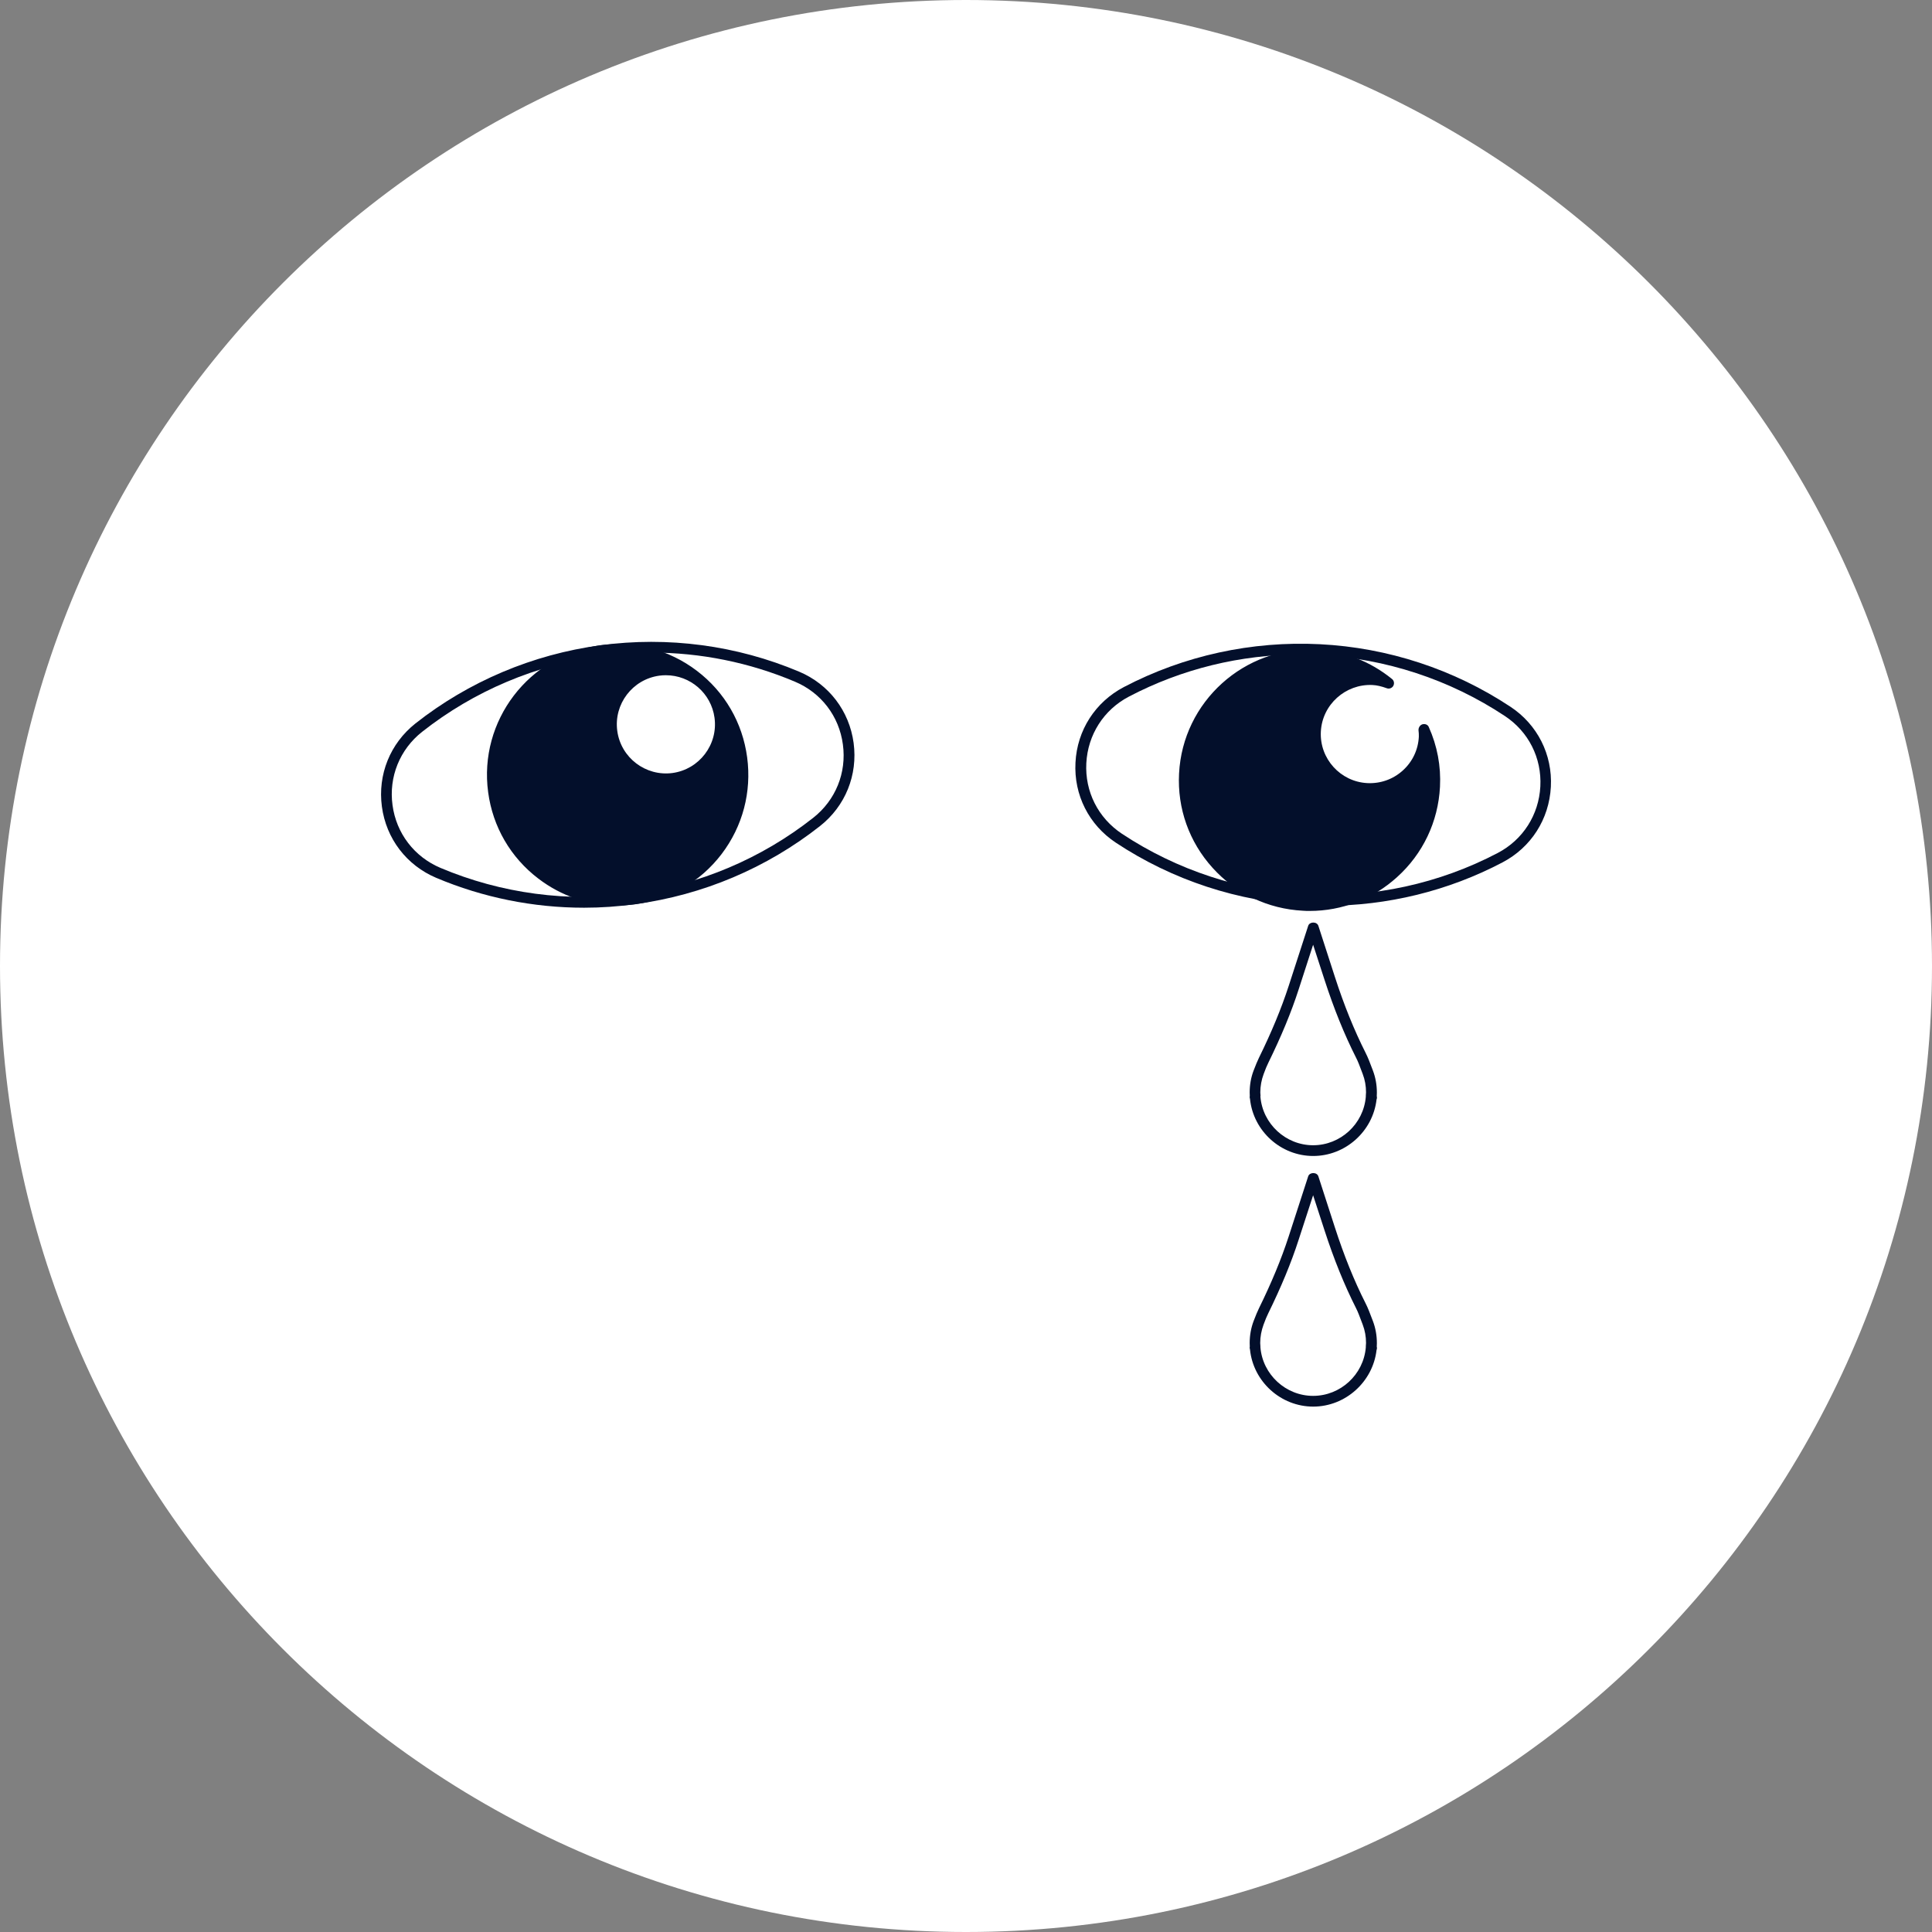 <?xml version="1.0" encoding="utf-8"?>
<!-- Generator: Adobe Illustrator 23.0.2, SVG Export Plug-In . SVG Version: 6.00 Build 0)  -->
<svg version="1.1" id="Layer_1" xmlns="http://www.w3.org/2000/svg" xmlns:xlink="http://www.w3.org/1999/xlink" x="0px" y="0px"
	 viewBox="0 0 180 180" style="enable-background:new 0 0 180 180;" xml:space="preserve">
<rect x="0" y="0" width="180" height="180" fill="#808080" stroke="none"/>
<style type="text/css">
	.st0{fill:#FFFFFF;}
	.st1{fill:#030F2B;}
</style>
<path class="st0" d="M90,180L90,180c-49.71,0-90-40.29-90-90v0C0,40.29,40.29,0,90,0h0c49.71,0,90,40.29,90,90v0
	C180,139.71,139.71,180,90,180z"/>
<g>
	<g>
		<path class="st1" d="M54.42,84.57c-4.72,0-9.41-0.94-13.77-2.78c-2.77-1.17-4.67-3.65-5.07-6.64c-0.4-2.99,0.77-5.88,3.13-7.75
			c4.96-3.91,10.92-6.43,17.22-7.28l0.07,0.5l-0.07-0.5c6.3-0.85,12.7,0,18.53,2.46c2.77,1.17,4.67,3.66,5.07,6.64
			c0.4,2.99-0.77,5.88-3.13,7.74c-4.96,3.91-10.92,6.43-17.22,7.28C57.59,84.46,56,84.57,54.42,84.57z M60.68,60.8
			c-1.54,0-3.08,0.1-4.62,0.31c-6.12,0.82-11.91,3.27-16.73,7.07c-2.08,1.64-3.12,4.2-2.76,6.83c0.35,2.63,2.03,4.82,4.47,5.85
			c5.66,2.39,11.88,3.22,18,2.4c6.12-0.82,11.91-3.27,16.73-7.07c2.08-1.64,3.12-4.19,2.76-6.83c-0.35-2.63-2.02-4.82-4.47-5.85
			C69.83,61.72,65.27,60.8,60.68,60.8z"/>
		<g>
			<path class="st1" d="M69.12,70.63c-0.86-6.39-6.74-10.87-13.13-10.01s-10.87,6.74-10.01,13.13c0.86,6.39,6.74,10.87,13.13,10.01
				C65.5,82.89,69.98,77.02,69.12,70.63z M62.72,72.51c-2.78,0.37-5.33-1.57-5.71-4.35c-0.37-2.78,1.57-5.33,4.35-5.71
				c2.78-0.37,5.33,1.57,5.71,4.35C67.44,69.58,65.49,72.14,62.72,72.51z"/>
			<path class="st1" d="M57.52,84.36c-2.65,0-5.21-0.86-7.36-2.5c-2.59-1.97-4.25-4.83-4.68-8.05c-0.9-6.65,3.79-12.79,10.44-13.69
				c3.22-0.43,6.42,0.41,9.01,2.38c2.59,1.97,4.25,4.83,4.68,8.06c0.43,3.22-0.41,6.42-2.38,9.01c-1.97,2.58-4.83,4.25-8.05,4.68
				C58.62,84.32,58.07,84.36,57.52,84.36z M57.57,61.01c-0.5,0-1.01,0.03-1.51,0.1c-6.11,0.82-10.4,6.46-9.58,12.57
				c0.4,2.96,1.92,5.58,4.3,7.39c2.37,1.81,5.31,2.58,8.27,2.19c2.96-0.4,5.58-1.92,7.39-4.3c1.81-2.37,2.59-5.31,2.19-8.27l0,0
				c-0.16-1.19-0.5-2.33-1.01-3.38c0.09,2.82-1.97,5.31-4.83,5.7c-3.05,0.41-5.86-1.73-6.27-4.78c-0.41-3.05,1.73-5.86,4.78-6.27
				c0.22-0.03,0.44-0.05,0.65-0.05C60.57,61.32,59.09,61.01,57.57,61.01z M62.04,62.91c-0.2,0-0.41,0.01-0.61,0.04
				c-2.5,0.34-4.26,2.65-3.92,5.15c0.34,2.5,2.65,4.25,5.14,3.92c2.5-0.34,4.26-2.65,3.92-5.15C66.26,64.58,64.3,62.91,62.04,62.91z
				"/>
		</g>
	</g>
	<g>
		<path class="st1" d="M123.54,84.39c-0.61,0-1.21-0.02-1.82-0.05c-6.35-0.32-12.49-2.34-17.76-5.83c-2.51-1.66-3.92-4.45-3.76-7.46
			c0.15-3.01,1.84-5.64,4.51-7.04c5.6-2.93,11.92-4.31,18.26-3.99c6.35,0.32,12.49,2.34,17.76,5.83c2.51,1.66,3.92,4.45,3.76,7.46
			s-1.84,5.64-4.51,7.04C134.92,83.01,129.27,84.39,123.54,84.39z M121.15,60.98c-5.57,0-11.05,1.34-15.97,3.92
			c-2.35,1.23-3.83,3.55-3.97,6.2c-0.14,2.65,1.1,5.11,3.32,6.58c5.12,3.39,11.09,5.35,17.26,5.67c6.16,0.31,12.3-1.02,17.75-3.88
			c2.35-1.23,3.83-3.55,3.97-6.2c0.14-2.65-1.1-5.11-3.32-6.57c-5.12-3.39-11.09-5.35-17.26-5.67l0,0
			C122.33,61,121.73,60.98,121.15,60.98z"/>
		<g>
			<g>
				<path class="st1" d="M132.65,67.93c0.02,0.24,0.05,0.48,0.04,0.72c-0.14,2.8-2.53,4.95-5.33,4.81c-2.8-0.14-4.95-2.53-4.81-5.33
					c0.14-2.8,2.53-4.95,5.33-4.81c0.53,0.03,1.02,0.16,1.49,0.33c-1.86-1.52-4.19-2.48-6.77-2.62
					c-6.44-0.33-11.93,4.62-12.25,11.06c-0.33,6.44,4.62,11.93,11.06,12.25c6.44,0.33,11.93-4.62,12.25-11.06
					C133.76,71.38,133.39,69.56,132.65,67.93z"/>
				<path class="st1" d="M122.02,84.87c-0.21,0-0.42,0-0.64-0.02c-3.25-0.17-6.24-1.59-8.41-4c-2.18-2.41-3.29-5.53-3.12-8.78
					c0.34-6.7,6.09-11.88,12.78-11.54c2.59,0.13,5.03,1.08,7.06,2.73c0.19,0.15,0.24,0.42,0.12,0.64c-0.12,0.21-0.38,0.31-0.61,0.22
					c-0.5-0.18-0.92-0.28-1.34-0.3c-2.5-0.11-4.67,1.82-4.8,4.34s1.82,4.67,4.33,4.8c1.22,0.06,2.39-0.35,3.3-1.17
					c0.91-0.82,1.44-1.94,1.5-3.16c0.01-0.2-0.01-0.39-0.03-0.58c-0.02-0.24,0.13-0.5,0.37-0.57c0.23-0.06,0.48,0.02,0.58,0.24
					c0.8,1.78,1.15,3.66,1.05,5.59c-0.17,3.25-1.59,6.24-4,8.41C127.91,83.76,125.04,84.87,122.02,84.87z M122,61.52
					c-5.9,0-10.85,4.64-11.15,10.6c-0.15,2.98,0.86,5.84,2.86,8.06c2,2.21,4.74,3.52,7.72,3.67c2.99,0.14,5.84-0.87,8.06-2.86
					c2.22-2,3.52-4.74,3.67-7.72c0.05-1.04-0.04-2.06-0.27-3.06c-0.3,0.89-0.83,1.68-1.54,2.33c-1.11,1-2.53,1.5-4.02,1.43
					c-3.07-0.16-5.44-2.78-5.28-5.85c0.15-2.84,2.41-5.09,5.19-5.28c-1.43-0.77-3.01-1.21-4.66-1.29
					C122.39,61.52,122.19,61.52,122,61.52z"/>
			</g>
		</g>
	</g>
	<path class="st1" d="M122.35,107.7c-3.02,0-5.58-2.32-5.89-5.31c-0.03-0.09-0.04-0.19-0.02-0.28c-0.01-0.12-0.01-0.23-0.01-0.33
		c0-0.71,0.12-1.4,0.37-2.05c0.19-0.51,0.35-0.87,0.49-1.17c1.17-2.38,2.08-4.57,2.77-6.69l1.82-5.61c0.13-0.41,0.82-0.41,0.95,0
		l1.53,4.73c0.86,2.66,1.8,4.98,2.87,7.1c0.22,0.43,0.4,0.91,0.68,1.65c0.25,0.66,0.37,1.35,0.37,2.06c0,0.11-0.01,0.22-0.01,0.33
		c0.03,0.11,0.02,0.21-0.02,0.31C127.91,105.4,125.35,107.7,122.35,107.7z M117.43,102.15c0,0.01,0,0.02,0,0.03
		c0.21,2.53,2.36,4.52,4.91,4.52s4.7-1.98,4.91-4.52c0-0.01,0-0.02,0-0.03c0-0.01,0-0.02,0-0.03l0-0.04
		c0.01-0.1,0.02-0.21,0.02-0.31c0-0.59-0.1-1.16-0.31-1.71c-0.3-0.8-0.45-1.2-0.63-1.54c-1.09-2.16-2.05-4.53-2.93-7.24l-1.06-3.26
		L121,92.16c-0.7,2.17-1.63,4.4-2.82,6.83c-0.14,0.28-0.28,0.61-0.45,1.08c-0.2,0.54-0.31,1.12-0.31,1.71
		c0,0.11,0.01,0.21,0.02,0.31C117.43,102.11,117.43,102.13,117.43,102.15z"/>
	<path class="st1" d="M122.35,131.05c-3.02,0-5.58-2.32-5.89-5.31c-0.03-0.09-0.04-0.19-0.02-0.28c-0.01-0.12-0.01-0.23-0.01-0.33
		c0-0.71,0.12-1.4,0.37-2.06c0.19-0.51,0.35-0.87,0.49-1.17c1.17-2.38,2.08-4.57,2.77-6.69l1.82-5.61c0.13-0.41,0.82-0.41,0.95,0
		l1.53,4.73c0.86,2.66,1.8,4.99,2.87,7.1c0.22,0.43,0.4,0.91,0.68,1.65c0.25,0.66,0.37,1.35,0.37,2.06c0,0.11-0.01,0.22-0.01,0.33
		c0.03,0.11,0.02,0.21-0.02,0.31C127.91,128.74,125.35,131.05,122.35,131.05z M117.43,125.5c0,0.01,0,0.02,0,0.03
		c0.21,2.53,2.36,4.52,4.91,4.52s4.7-1.98,4.91-4.52c0-0.01,0-0.02,0-0.03c0-0.01,0-0.02,0-0.03l0-0.04
		c0.01-0.1,0.02-0.21,0.02-0.31c0-0.59-0.1-1.16-0.31-1.71c-0.3-0.8-0.45-1.2-0.63-1.55c-1.09-2.16-2.05-4.53-2.93-7.24l-1.06-3.26
		l-1.35,4.15c-0.7,2.17-1.63,4.4-2.82,6.83c-0.14,0.28-0.28,0.61-0.45,1.08c-0.2,0.55-0.31,1.12-0.31,1.71
		c0,0.11,0.01,0.21,0.02,0.31C117.43,125.45,117.43,125.48,117.43,125.5z"/>
</g>
</svg>
